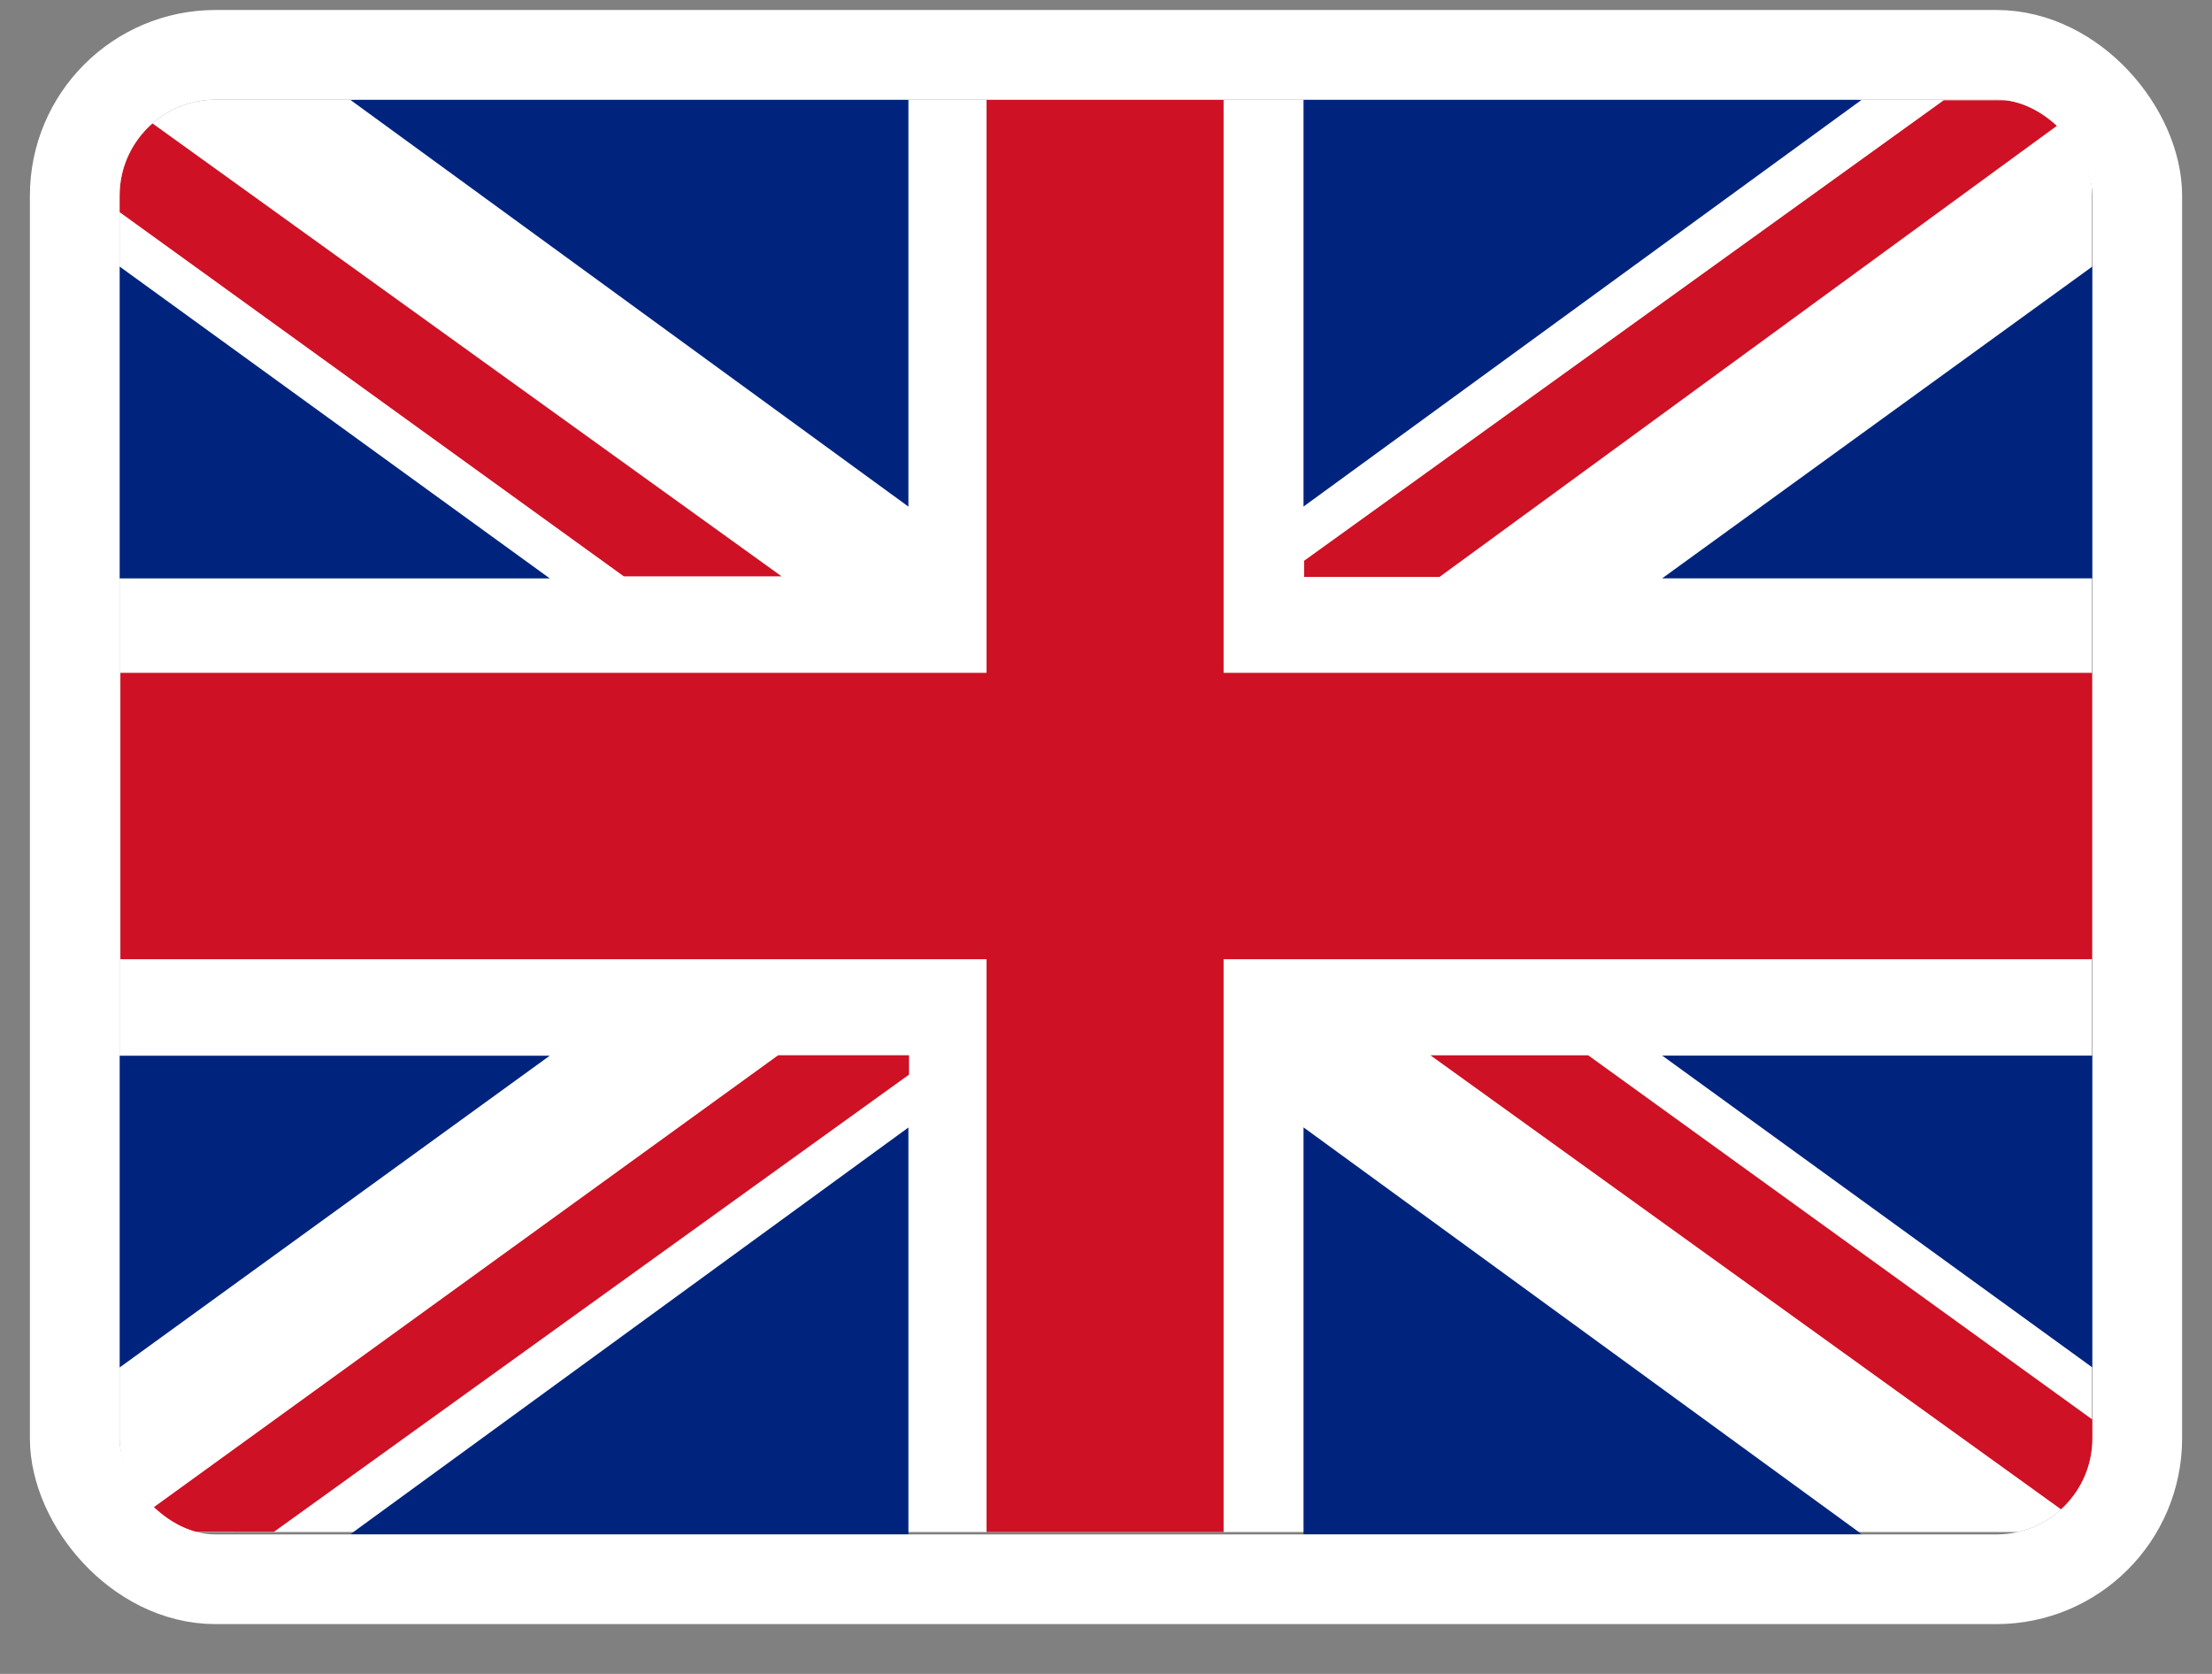 <svg width="37" height="28" viewBox="0 0 37 28" fill="none" xmlns="http://www.w3.org/2000/svg">
<rect x="0" y="0" width="37" height="28" fill="#808080" stroke="none"/>
<g clip-path="url(#clip0_286_2061)">
<path d="M34.991 1.668H2V25.627H34.991V1.668Z" fill="white"/>
<path d="M34.994 11.255H20.467V1.669H16.502V11.255H2.014V16.045H16.502V25.627H20.467V16.045H34.994V11.255Z" fill="#CE1124"/>
<path d="M2 4.458V9.675H9.196L2 4.458Z" fill="#00247D"/>
<path d="M5.97 1.667L5.865 1.674L15.195 8.474V1.667H5.97Z" fill="#00247D"/>
<path d="M13.074 9.641L2 1.668V3.548L10.435 9.641H13.074Z" fill="#CE1124"/>
<path d="M23.926 17.652L35 25.625V23.746L26.565 17.652H23.926Z" fill="#CE1124"/>
<path d="M2 22.875V17.659H9.196L2 22.875Z" fill="#00247D"/>
<path d="M5.97 25.666L5.865 25.66L15.195 18.86V25.666H5.97Z" fill="#00247D"/>
<path d="M13.017 17.651L2.007 25.621L4.582 25.624L15.205 17.976V17.651H13.017Z" fill="#CE1124"/>
<path d="M34.999 4.458V9.674H27.803L34.999 4.458Z" fill="#00247D"/>
<path d="M31.029 1.667L31.135 1.673L21.804 8.473V1.667H31.029Z" fill="#00247D"/>
<path d="M34.989 1.678L32.513 1.677L21.814 9.38V9.651H24.078L34.989 1.678Z" fill="#CE1124"/>
<path d="M34.999 22.874V17.657H27.803L34.999 22.874Z" fill="#00247D"/>
<path d="M31.029 25.664L31.135 25.658L21.804 18.858V25.664H31.029Z" fill="#00247D"/>
</g>
<rect x="1.25" y="0.917" width="34.5" height="25.5" rx="2.357" stroke="white" stroke-width="1.5"/>
<defs>
<clipPath id="clip0_286_2061">
<rect x="2" y="1.667" width="33" height="24" rx="1.607" fill="white"/>
</clipPath>
</defs>
</svg>
